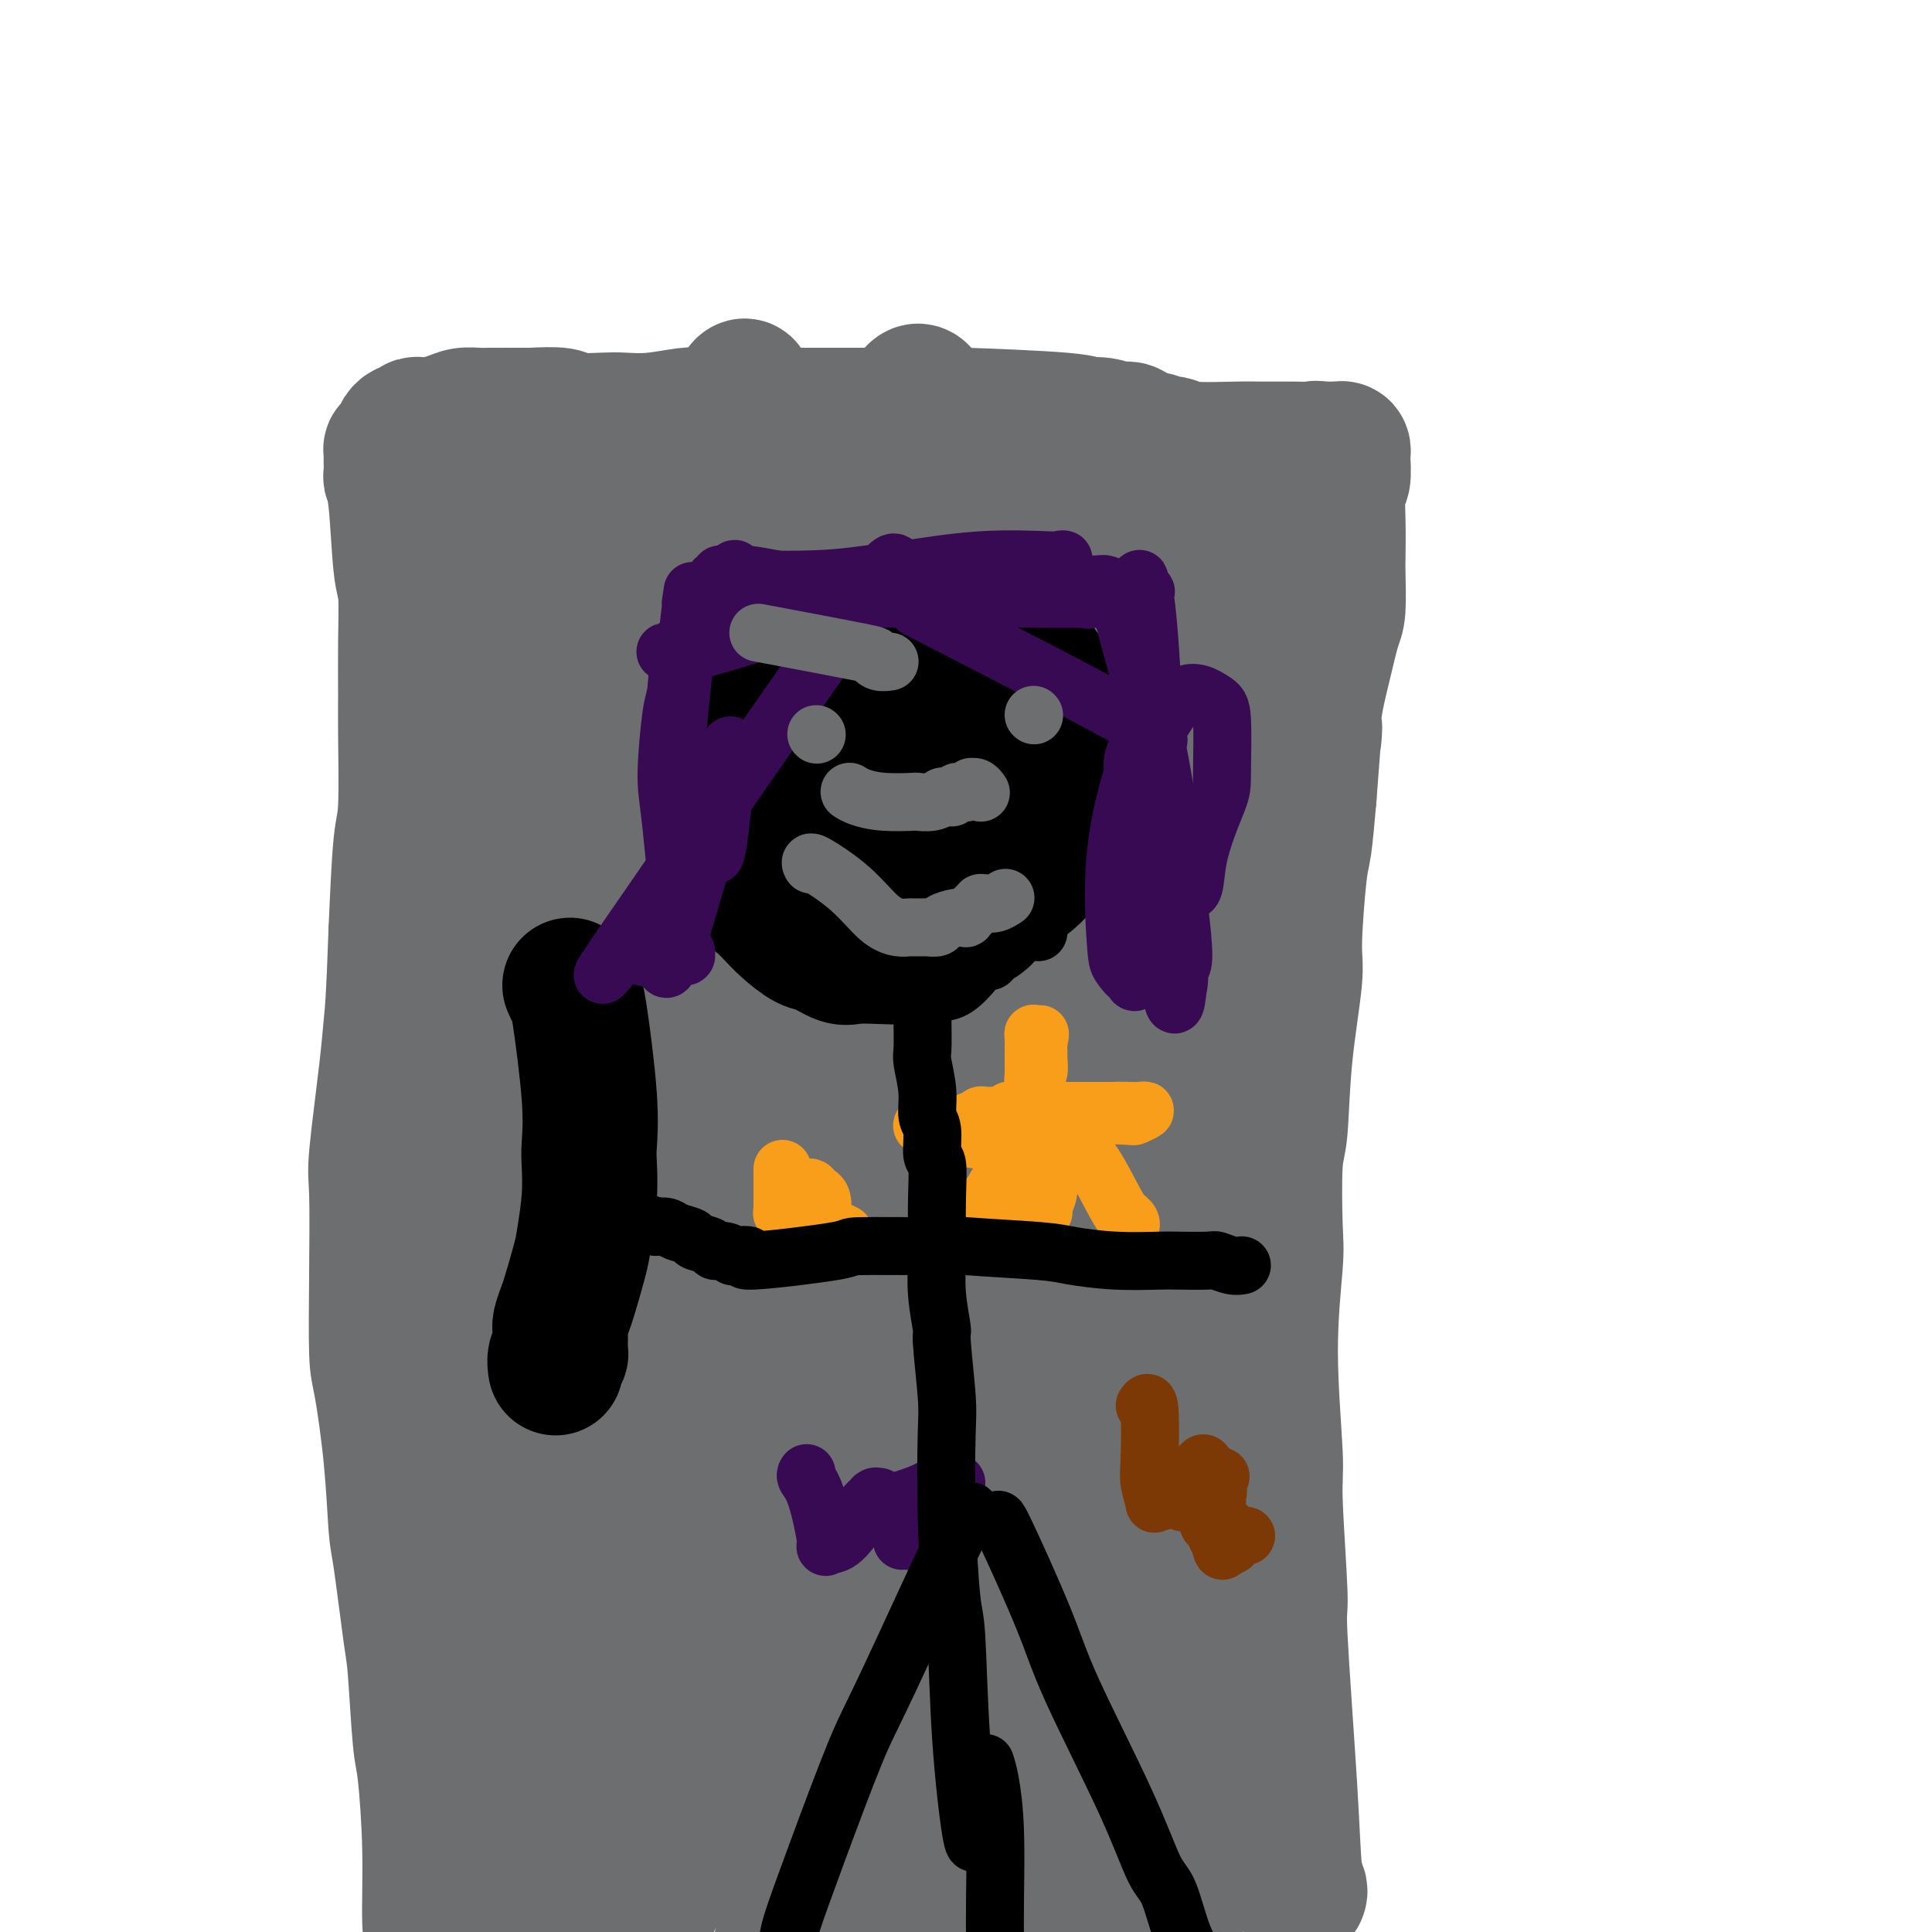 <svg viewBox='0 0 400 400' version='1.1' xmlns='http://www.w3.org/2000/svg' xmlns:xlink='http://www.w3.org/1999/xlink'><g fill='none' stroke='#6D6E70' stroke-width='28' stroke-linecap='round' stroke-linejoin='round'><path d='M269,392c0.100,-0.243 0.200,-0.486 0,-1c-0.200,-0.514 -0.699,-1.300 -1,-4c-0.301,-2.700 -0.405,-7.314 -1,-17c-0.595,-9.686 -1.681,-24.444 -2,-31c-0.319,-6.556 0.128,-4.911 0,-9c-0.128,-4.089 -0.833,-13.911 -1,-19c-0.167,-5.089 0.203,-5.443 0,-10c-0.203,-4.557 -0.979,-13.316 -1,-21c-0.021,-7.684 0.714,-14.293 1,-18c0.286,-3.707 0.123,-4.512 0,-8c-0.123,-3.488 -0.205,-9.658 0,-13c0.205,-3.342 0.699,-3.855 1,-7c0.301,-3.145 0.409,-8.924 1,-15c0.591,-6.076 1.664,-12.451 2,-16c0.336,-3.549 -0.065,-4.271 0,-8c0.065,-3.729 0.594,-10.466 1,-14c0.406,-3.534 0.687,-3.867 1,-6c0.313,-2.133 0.656,-6.067 1,-10'/><path d='M271,165c1.489,-20.336 1.212,-13.674 1,-12c-0.212,1.674 -0.358,-1.638 0,-5c0.358,-3.362 1.220,-6.774 2,-10c0.780,-3.226 1.477,-6.267 2,-8c0.523,-1.733 0.871,-2.156 1,-4c0.129,-1.844 0.038,-5.107 0,-7c-0.038,-1.893 -0.024,-2.416 0,-4c0.024,-1.584 0.059,-4.229 0,-7c-0.059,-2.771 -0.212,-5.670 0,-7c0.212,-1.330 0.790,-1.092 1,-2c0.210,-0.908 0.053,-2.961 0,-4c-0.053,-1.039 -0.002,-1.063 0,-1c0.002,0.063 -0.047,0.213 0,0c0.047,-0.213 0.188,-0.789 0,-1c-0.188,-0.211 -0.704,-0.057 -1,0c-0.296,0.057 -0.370,0.016 -1,0c-0.630,-0.016 -1.815,-0.008 -3,0'/><path d='M273,93c-0.838,-0.309 -0.433,-0.082 -1,0c-0.567,0.082 -2.106,0.018 -4,0c-1.894,-0.018 -4.143,0.009 -6,0c-1.857,-0.009 -3.323,-0.054 -6,0c-2.677,0.054 -6.566,0.206 -9,0c-2.434,-0.206 -3.413,-0.771 -4,-1c-0.587,-0.229 -0.780,-0.122 -1,0c-0.220,0.122 -0.466,0.258 -1,0c-0.534,-0.258 -1.356,-0.910 -2,-1c-0.644,-0.090 -1.108,0.383 -2,0c-0.892,-0.383 -2.210,-1.622 -3,-2c-0.790,-0.378 -1.050,0.105 -2,0c-0.950,-0.105 -2.588,-0.799 -4,-1c-1.412,-0.201 -2.596,0.090 -3,0c-0.404,-0.090 -0.029,-0.560 -5,-1c-4.971,-0.440 -15.290,-0.850 -20,-1c-4.710,-0.150 -3.813,-0.040 -6,0c-2.187,0.040 -7.460,0.011 -10,0c-2.540,-0.011 -2.347,-0.003 -5,0c-2.653,0.003 -8.153,-0.000 -11,0c-2.847,0.000 -3.043,0.004 -5,0c-1.957,-0.004 -5.675,-0.015 -9,0c-3.325,0.015 -6.256,0.056 -8,0c-1.744,-0.056 -2.302,-0.210 -4,0c-1.698,0.210 -4.535,0.785 -7,1c-2.465,0.215 -4.558,0.072 -6,0c-1.442,-0.072 -2.232,-0.071 -4,0c-1.768,0.071 -4.515,0.211 -6,0c-1.485,-0.211 -1.710,-0.775 -3,-1c-1.290,-0.225 -3.645,-0.113 -6,0'/><path d='M110,86c-14.912,0.001 -7.191,0.003 -5,0c2.191,-0.003 -1.150,-0.011 -3,0c-1.850,0.011 -2.211,0.042 -3,0c-0.789,-0.042 -2.005,-0.156 -3,0c-0.995,0.156 -1.768,0.581 -3,1c-1.232,0.419 -2.923,0.830 -4,1c-1.077,0.170 -1.542,0.098 -2,0c-0.458,-0.098 -0.910,-0.223 -1,0c-0.090,0.223 0.182,0.795 0,1c-0.182,0.205 -0.819,0.044 -1,0c-0.181,-0.044 0.092,0.029 0,0c-0.092,-0.029 -0.550,-0.162 -1,0c-0.450,0.162 -0.891,0.617 -1,1c-0.109,0.383 0.114,0.695 0,1c-0.114,0.305 -0.567,0.605 -1,1c-0.433,0.395 -0.848,0.887 -1,1c-0.152,0.113 -0.042,-0.154 0,0c0.042,0.154 0.014,0.727 0,1c-0.014,0.273 -0.015,0.244 0,1c0.015,0.756 0.046,2.298 0,3c-0.046,0.702 -0.170,0.566 0,1c0.170,0.434 0.634,1.438 1,5c0.366,3.562 0.634,9.681 1,13c0.366,3.319 0.831,3.838 1,6c0.169,2.162 0.042,5.968 0,10c-0.042,4.032 -0.000,8.290 0,11c0.000,2.710 -0.041,3.871 0,8c0.041,4.129 0.165,11.227 0,15c-0.165,3.773 -0.619,4.221 -1,8c-0.381,3.779 -0.691,10.890 -1,18'/><path d='M82,193c-0.508,14.782 -0.777,16.738 -1,19c-0.223,2.262 -0.400,4.829 -1,10c-0.600,5.171 -1.623,12.944 -2,17c-0.377,4.056 -0.108,4.394 0,8c0.108,3.606 0.057,10.479 0,17c-0.057,6.521 -0.118,12.691 0,16c0.118,3.309 0.417,3.758 1,7c0.583,3.242 1.452,9.277 2,15c0.548,5.723 0.777,11.134 1,14c0.223,2.866 0.441,3.187 1,7c0.559,3.813 1.460,11.117 2,15c0.540,3.883 0.718,4.345 1,8c0.282,3.655 0.667,10.502 1,14c0.333,3.498 0.614,3.648 1,7c0.386,3.352 0.878,9.905 1,16c0.122,6.095 -0.125,11.732 0,15c0.125,3.268 0.622,4.169 1,6c0.378,1.831 0.637,4.593 1,6c0.363,1.407 0.828,1.459 1,2c0.172,0.541 0.049,1.569 0,2c-0.049,0.431 -0.026,0.263 0,0c0.026,-0.263 0.054,-0.623 0,-1c-0.054,-0.377 -0.190,-0.771 0,-1c0.190,-0.229 0.705,-0.292 1,0c0.295,0.292 0.370,0.941 1,-8c0.630,-8.941 1.815,-27.470 3,-46'/><path d='M97,358c1.182,-12.607 1.637,-16.126 2,-24c0.363,-7.874 0.632,-20.104 1,-32c0.368,-11.896 0.833,-23.460 1,-30c0.167,-6.540 0.035,-8.057 0,-16c-0.035,-7.943 0.028,-22.313 0,-30c-0.028,-7.687 -0.145,-8.693 0,-14c0.145,-5.307 0.554,-14.916 1,-24c0.446,-9.084 0.931,-17.645 1,-22c0.069,-4.355 -0.276,-4.506 0,-9c0.276,-4.494 1.173,-13.331 2,-21c0.827,-7.669 1.585,-14.169 2,-18c0.415,-3.831 0.486,-4.992 1,-8c0.514,-3.008 1.472,-7.862 2,-11c0.528,-3.138 0.625,-4.560 1,-5c0.375,-0.440 1.029,0.103 1,0c-0.029,-0.103 -0.739,-0.850 -1,-1c-0.261,-0.150 -0.071,0.298 0,0c0.071,-0.298 0.023,-1.343 0,-1c-0.023,0.343 -0.020,2.074 0,2c0.020,-0.074 0.058,-1.951 0,5c-0.058,6.951 -0.214,22.731 -1,40c-0.786,17.269 -2.204,36.026 -3,46c-0.796,9.974 -0.970,11.164 -1,22c-0.030,10.836 0.085,31.317 0,42c-0.085,10.683 -0.369,11.569 0,20c0.369,8.431 1.391,24.409 2,36c0.609,11.591 0.804,18.796 1,26'/><path d='M109,331c0.578,20.529 0.523,9.851 1,8c0.477,-1.851 1.486,5.126 2,8c0.514,2.874 0.534,1.643 1,2c0.466,0.357 1.379,2.300 2,3c0.621,0.700 0.951,0.158 1,0c0.049,-0.158 -0.182,0.069 0,0c0.182,-0.069 0.777,-0.432 1,0c0.223,0.432 0.073,1.660 0,1c-0.073,-0.660 -0.068,-3.208 0,-1c0.068,2.208 0.200,9.172 -1,-6c-1.200,-15.172 -3.732,-52.482 -5,-74c-1.268,-21.518 -1.274,-27.246 2,-49c3.274,-21.754 9.826,-59.535 14,-80c4.174,-20.465 5.969,-23.614 9,-30c3.031,-6.386 7.298,-16.007 10,-21c2.702,-4.993 3.839,-5.356 5,-7c1.161,-1.644 2.346,-4.567 3,-5c0.654,-0.433 0.776,1.625 1,2c0.224,0.375 0.550,-0.933 0,5c-0.550,5.933 -1.976,19.106 -3,27c-1.024,7.894 -1.647,10.507 -4,20c-2.353,9.493 -6.437,25.864 -10,44c-3.563,18.136 -6.605,38.037 -8,49c-1.395,10.963 -1.145,12.987 -2,21c-0.855,8.013 -2.817,22.014 -4,32c-1.183,9.986 -1.588,15.958 -2,19c-0.412,3.042 -0.832,3.155 -1,4c-0.168,0.845 -0.084,2.423 0,4'/><path d='M121,307c-1.385,12.498 -0.347,3.742 0,0c0.347,-3.742 0.004,-2.470 0,-1c-0.004,1.470 0.331,3.136 0,-4c-0.331,-7.136 -1.329,-23.076 -2,-41c-0.671,-17.924 -1.015,-37.833 -1,-49c0.015,-11.167 0.390,-13.593 2,-22c1.610,-8.407 4.456,-22.796 9,-34c4.544,-11.204 10.785,-19.223 14,-23c3.215,-3.777 3.402,-3.312 5,-6c1.598,-2.688 4.607,-8.528 6,-3c1.393,5.528 1.171,22.425 0,34c-1.171,11.575 -3.292,17.827 -5,24c-1.708,6.173 -3.005,12.265 -6,29c-2.995,16.735 -7.688,44.113 -10,59c-2.312,14.887 -2.242,17.283 -3,27c-0.758,9.717 -2.344,26.755 -3,39c-0.656,12.245 -0.383,19.696 0,24c0.383,4.304 0.876,5.460 2,7c1.124,1.540 2.878,3.462 4,5c1.122,1.538 1.611,2.691 4,-3c2.389,-5.691 6.676,-18.226 9,-26c2.324,-7.774 2.683,-10.788 4,-21c1.317,-10.212 3.592,-27.623 7,-49c3.408,-21.377 7.949,-46.720 10,-56c2.051,-9.280 1.612,-2.498 1,6c-0.612,8.498 -1.395,18.711 -4,32c-2.605,13.289 -7.030,29.654 -10,40c-2.970,10.346 -4.485,14.673 -6,19'/><path d='M148,314c-4.282,15.574 -6.988,25.010 -10,33c-3.012,7.990 -6.329,14.536 -8,18c-1.671,3.464 -1.695,3.846 -2,4c-0.305,0.154 -0.890,0.080 -1,0c-0.110,-0.080 0.255,-0.166 0,-5c-0.255,-4.834 -1.129,-14.417 1,-27c2.129,-12.583 7.262,-28.165 10,-37c2.738,-8.835 3.080,-10.924 6,-15c2.920,-4.076 8.419,-10.140 11,-13c2.581,-2.860 2.244,-2.516 3,-1c0.756,1.516 2.606,4.205 2,14c-0.606,9.795 -3.669,26.695 -5,36c-1.331,9.305 -0.929,11.014 -4,22c-3.071,10.986 -9.613,31.248 -13,42c-3.387,10.752 -3.617,11.995 -6,15c-2.383,3.005 -6.918,7.771 -11,12c-4.082,4.229 -7.712,7.921 -4,-11c3.712,-18.921 14.765,-60.455 21,-80c6.235,-19.545 7.651,-17.100 10,-19c2.349,-1.900 5.631,-8.145 10,-15c4.369,-6.855 9.824,-14.322 12,-18c2.176,-3.678 1.071,-3.568 1,-3c-0.071,0.568 0.892,1.594 -1,9c-1.892,7.406 -6.638,21.193 -9,29c-2.362,7.807 -2.339,9.634 -6,18c-3.661,8.366 -11.006,23.269 -15,31c-3.994,7.731 -4.638,8.289 -7,12c-2.362,3.711 -6.444,10.576 -9,14c-2.556,3.424 -3.588,3.407 -4,2c-0.412,-1.407 -0.206,-4.203 0,-7'/><path d='M120,374c0.745,-8.230 2.609,-25.306 4,-35c1.391,-9.694 2.309,-12.008 7,-22c4.691,-9.992 13.155,-27.663 20,-40c6.845,-12.337 12.070,-19.340 15,-23c2.930,-3.660 3.564,-3.978 4,-4c0.436,-0.022 0.673,0.250 1,1c0.327,0.750 0.742,1.976 -1,9c-1.742,7.024 -5.642,19.846 -11,34c-5.358,14.154 -12.175,29.640 -16,38c-3.825,8.360 -4.658,9.595 -8,15c-3.342,5.405 -9.192,14.981 -12,20c-2.808,5.019 -2.575,5.481 -3,6c-0.425,0.519 -1.508,1.095 1,-2c2.508,-3.095 8.608,-9.860 12,-14c3.392,-4.140 4.075,-5.655 10,-10c5.925,-4.345 17.091,-11.518 23,-15c5.909,-3.482 6.562,-3.272 11,-4c4.438,-0.728 12.663,-2.395 19,0c6.337,2.395 10.787,8.852 13,12c2.213,3.148 2.189,2.986 3,10c0.811,7.014 2.456,21.204 3,27c0.544,5.796 -0.013,3.198 0,3c0.013,-0.198 0.596,2.004 1,3c0.404,0.996 0.630,0.785 1,2c0.370,1.215 0.886,3.855 1,5c0.114,1.145 -0.174,0.796 0,1c0.174,0.204 0.809,0.962 1,1c0.191,0.038 -0.064,-0.644 0,-1c0.064,-0.356 0.447,-0.388 0,-1c-0.447,-0.612 -1.723,-1.806 -3,-3'/><path d='M216,387c-3.814,-2.412 -12.349,-6.940 -17,-9c-4.651,-2.060 -5.418,-1.650 -9,-2c-3.582,-0.350 -9.978,-1.460 -16,-2c-6.022,-0.540 -11.671,-0.509 -15,0c-3.329,0.509 -4.340,1.495 -7,2c-2.660,0.505 -6.970,0.529 -9,1c-2.030,0.471 -1.780,1.391 -2,2c-0.220,0.609 -0.909,0.909 -1,1c-0.091,0.091 0.416,-0.027 0,0c-0.416,0.027 -1.757,0.197 2,1c3.757,0.803 12.610,2.237 18,3c5.390,0.763 7.315,0.854 14,1c6.685,0.146 18.130,0.347 29,0c10.870,-0.347 21.166,-1.244 27,-2c5.834,-0.756 7.207,-1.372 11,-2c3.793,-0.628 10.005,-1.267 14,-2c3.995,-0.733 5.771,-1.559 7,-2c1.229,-0.441 1.910,-0.495 2,0c0.090,0.495 -0.409,1.541 0,2c0.409,0.459 1.728,0.331 -1,2c-2.728,1.669 -9.504,5.133 -13,7c-3.496,1.867 -3.713,2.136 -6,3c-2.287,0.864 -6.643,2.322 -9,3c-2.357,0.678 -2.714,0.577 -5,1c-2.286,0.423 -6.500,1.370 -12,2c-5.500,0.630 -12.286,0.942 -16,1c-3.714,0.058 -4.356,-0.139 -8,0c-3.644,0.139 -10.289,0.614 -15,1c-4.711,0.386 -7.489,0.682 -9,1c-1.511,0.318 -1.756,0.659 -2,1'/><path d='M168,401c-10.873,1.063 -4.557,0.222 -2,0c2.557,-0.222 1.353,0.175 1,0c-0.353,-0.175 0.143,-0.923 4,-2c3.857,-1.077 11.076,-2.484 15,-3c3.924,-0.516 4.555,-0.142 9,-1c4.445,-0.858 12.704,-2.949 17,-4c4.296,-1.051 4.630,-1.062 8,-2c3.370,-0.938 9.777,-2.802 14,-4c4.223,-1.198 6.263,-1.732 7,-2c0.737,-0.268 0.171,-0.272 1,-1c0.829,-0.728 3.054,-2.180 4,-3c0.946,-0.820 0.611,-1.008 1,-3c0.389,-1.992 1.500,-5.789 2,-9c0.500,-3.211 0.390,-5.836 1,-13c0.610,-7.164 1.939,-18.868 3,-27c1.061,-8.132 1.853,-12.693 2,-18c0.147,-5.307 -0.353,-11.359 0,-17c0.353,-5.641 1.558,-10.870 2,-14c0.442,-3.130 0.120,-4.162 0,-8c-0.120,-3.838 -0.038,-10.483 0,-14c0.038,-3.517 0.031,-3.908 0,-8c-0.031,-4.092 -0.085,-11.887 0,-16c0.085,-4.113 0.310,-4.544 0,-7c-0.310,-2.456 -1.155,-6.937 -2,-11c-0.845,-4.063 -1.689,-7.709 -2,-10c-0.311,-2.291 -0.089,-3.226 0,-6c0.089,-2.774 0.044,-7.387 0,-12'/><path d='M253,186c-0.619,-16.831 -0.168,-12.909 0,-12c0.168,0.909 0.053,-1.196 0,-4c-0.053,-2.804 -0.043,-6.307 0,-8c0.043,-1.693 0.121,-1.575 0,-3c-0.121,-1.425 -0.440,-4.391 0,-8c0.440,-3.609 1.638,-7.861 2,-10c0.362,-2.139 -0.114,-2.166 0,-4c0.114,-1.834 0.817,-5.474 1,-7c0.183,-1.526 -0.154,-0.936 0,-2c0.154,-1.064 0.798,-3.781 1,-5c0.202,-1.219 -0.037,-0.938 0,-2c0.037,-1.062 0.349,-3.465 1,-5c0.651,-1.535 1.639,-2.202 2,-3c0.361,-0.798 0.093,-1.729 0,-2c-0.093,-0.271 -0.011,0.116 0,0c0.011,-0.116 -0.048,-0.735 0,-1c0.048,-0.265 0.204,-0.176 0,0c-0.204,0.176 -0.769,0.441 -1,0c-0.231,-0.441 -0.129,-1.586 -1,-2c-0.871,-0.414 -2.714,-0.097 -3,0c-0.286,0.097 0.987,-0.027 -1,0c-1.987,0.027 -7.233,0.204 -10,0c-2.767,-0.204 -3.056,-0.789 -5,-1c-1.944,-0.211 -5.542,-0.046 -9,0c-3.458,0.046 -6.777,-0.026 -9,0c-2.223,0.026 -3.349,0.150 -6,0c-2.651,-0.150 -6.825,-0.575 -11,-1'/><path d='M204,106c-9.655,-0.785 -5.793,-0.746 -7,-1c-1.207,-0.254 -7.482,-0.800 -13,-1c-5.518,-0.200 -10.278,-0.055 -13,0c-2.722,0.055 -3.405,0.018 -6,0c-2.595,-0.018 -7.101,-0.019 -11,0c-3.899,0.019 -7.192,0.057 -9,0c-1.808,-0.057 -2.133,-0.209 -4,0c-1.867,0.209 -5.278,0.778 -7,1c-1.722,0.222 -1.756,0.098 -3,0c-1.244,-0.098 -3.697,-0.168 -5,0c-1.303,0.168 -1.456,0.575 -2,1c-0.544,0.425 -1.481,0.867 -2,1c-0.519,0.133 -0.622,-0.043 0,0c0.622,0.043 1.969,0.306 2,0c0.031,-0.306 -1.254,-1.181 5,0c6.254,1.181 20.047,4.418 28,6c7.953,1.582 10.067,1.509 16,3c5.933,1.491 15.684,4.546 21,6c5.316,1.454 6.195,1.308 10,2c3.805,0.692 10.535,2.223 14,3c3.465,0.777 3.664,0.800 5,1c1.336,0.200 3.810,0.577 5,1c1.190,0.423 1.095,0.892 1,1c-0.095,0.108 -0.190,-0.146 -1,0c-0.810,0.146 -2.333,0.693 -4,1c-1.667,0.307 -3.476,0.373 -7,1c-3.524,0.627 -8.762,1.813 -14,3'/><path d='M203,135c-4.834,1.323 -4.420,1.631 -7,2c-2.580,0.369 -8.156,0.801 -15,2c-6.844,1.199 -14.956,3.166 -19,4c-4.044,0.834 -4.018,0.534 -8,2c-3.982,1.466 -11.970,4.699 -16,6c-4.030,1.301 -4.101,0.671 -5,1c-0.899,0.329 -2.625,1.616 -3,2c-0.375,0.384 0.601,-0.137 0,0c-0.601,0.137 -2.781,0.931 1,0c3.781,-0.931 13.521,-3.586 25,-8c11.479,-4.414 24.696,-10.588 32,-14c7.304,-3.412 8.695,-4.061 13,-7c4.305,-2.939 11.523,-8.167 16,-12c4.477,-3.833 6.212,-6.273 5,-2c-1.212,4.273 -5.371,15.257 -8,21c-2.629,5.743 -3.730,6.245 -10,16c-6.270,9.755 -17.711,28.762 -24,39c-6.289,10.238 -7.425,11.706 -12,21c-4.575,9.294 -12.588,26.413 -18,37c-5.412,10.587 -8.222,14.642 -9,15c-0.778,0.358 0.476,-2.980 1,-5c0.524,-2.020 0.317,-2.721 4,-11c3.683,-8.279 11.256,-24.135 15,-33c3.744,-8.865 3.660,-10.738 9,-21c5.340,-10.262 16.104,-28.914 22,-39c5.896,-10.086 6.925,-11.606 12,-18c5.075,-6.394 14.195,-17.662 20,-23c5.805,-5.338 8.294,-4.745 10,-5c1.706,-0.255 2.630,-1.359 2,3c-0.630,4.359 -2.815,14.179 -5,24'/><path d='M231,132c-4.560,12.115 -14.461,28.903 -20,38c-5.539,9.097 -6.718,10.503 -14,22c-7.282,11.497 -20.668,33.085 -28,44c-7.332,10.915 -8.612,11.158 -12,15c-3.388,3.842 -8.885,11.283 -11,10c-2.115,-1.283 -0.848,-11.291 0,-17c0.848,-5.709 1.277,-7.118 7,-18c5.723,-10.882 16.739,-31.236 23,-42c6.261,-10.764 7.768,-11.938 15,-21c7.232,-9.062 20.188,-26.012 29,-37c8.812,-10.988 13.480,-16.014 16,-19c2.520,-2.986 2.891,-3.934 2,-2c-0.891,1.934 -3.046,6.748 -5,10c-1.954,3.252 -3.708,4.941 -10,14c-6.292,9.059 -17.121,25.486 -28,41c-10.879,15.514 -21.807,30.113 -28,38c-6.193,7.887 -7.651,9.061 -10,11c-2.349,1.939 -5.589,4.642 -7,6c-1.411,1.358 -0.992,1.371 1,-3c1.992,-4.371 5.556,-13.125 14,-25c8.444,-11.875 21.768,-26.873 29,-35c7.232,-8.127 8.374,-9.385 15,-16c6.626,-6.615 18.737,-18.587 22,-22c3.263,-3.413 -2.321,1.732 -6,5c-3.679,3.268 -5.453,4.657 -13,15c-7.547,10.343 -20.868,29.638 -28,40c-7.132,10.362 -8.074,11.790 -12,17c-3.926,5.210 -10.836,14.203 -14,18c-3.164,3.797 -2.582,2.399 -2,1'/><path d='M156,220c-8.169,11.347 -0.593,1.715 8,-9c8.593,-10.715 18.201,-22.513 24,-29c5.799,-6.487 7.787,-7.663 15,-14c7.213,-6.337 19.650,-17.836 26,-23c6.350,-5.164 6.614,-3.993 9,-5c2.386,-1.007 6.895,-4.192 6,1c-0.895,5.192 -7.195,18.761 -11,26c-3.805,7.239 -5.114,8.148 -13,22c-7.886,13.852 -22.348,40.645 -30,55c-7.652,14.355 -8.494,16.270 -14,24c-5.506,7.730 -15.676,21.276 -20,26c-4.324,4.724 -2.803,0.627 -2,-2c0.803,-2.627 0.886,-3.784 5,-13c4.114,-9.216 12.258,-26.490 22,-44c9.742,-17.510 21.081,-35.256 27,-45c5.919,-9.744 6.419,-11.485 11,-17c4.581,-5.515 13.245,-14.805 17,-19c3.755,-4.195 2.601,-3.295 3,-3c0.399,0.295 2.351,-0.016 -1,8c-3.351,8.016 -12.005,24.359 -17,33c-4.995,8.641 -6.331,9.580 -13,22c-6.669,12.420 -18.672,36.319 -25,50c-6.328,13.681 -6.980,17.142 -11,25c-4.020,7.858 -11.409,20.114 -14,24c-2.591,3.886 -0.385,-0.598 10,-21c10.385,-20.402 28.950,-56.724 38,-74c9.050,-17.276 8.586,-15.508 11,-18c2.414,-2.492 7.707,-9.246 13,-16'/><path d='M230,184c3.885,-4.366 1.598,1.718 1,5c-0.598,3.282 0.493,3.761 -4,14c-4.493,10.239 -14.572,30.237 -23,49c-8.428,18.763 -15.207,36.290 -25,58c-9.793,21.710 -22.600,47.604 -27,55c-4.400,7.396 -0.392,-3.706 7,-19c7.392,-15.294 18.170,-34.782 25,-46c6.830,-11.218 9.714,-14.167 18,-25c8.286,-10.833 21.974,-29.548 31,-40c9.026,-10.452 13.389,-12.639 16,-15c2.611,-2.361 3.469,-4.897 2,-2c-1.469,2.897 -5.266,11.225 -8,17c-2.734,5.775 -4.404,8.995 -10,20c-5.596,11.005 -15.119,29.794 -24,49c-8.881,19.206 -17.119,38.830 -22,50c-4.881,11.170 -6.406,13.885 -8,17c-1.594,3.115 -3.257,6.631 -7,14c-3.743,7.369 -9.565,18.593 0,-1c9.565,-19.593 34.519,-70.003 46,-92c11.481,-21.997 9.490,-15.580 12,-17c2.510,-1.420 9.521,-10.677 13,-15c3.479,-4.323 3.425,-3.711 1,3c-2.425,6.711 -7.222,19.522 -10,27c-2.778,7.478 -3.539,9.623 -9,20c-5.461,10.377 -15.624,28.986 -21,39c-5.376,10.014 -5.965,11.433 -8,15c-2.035,3.567 -5.518,9.284 -9,15'/><path d='M187,379c-5.432,10.002 -0.012,0.508 2,-3c2.012,-3.508 0.617,-1.032 5,-8c4.383,-6.968 14.546,-23.382 20,-32c5.454,-8.618 6.201,-9.439 11,-14c4.799,-4.561 13.651,-12.863 19,-17c5.349,-4.137 7.195,-4.110 8,-4c0.805,0.110 0.569,0.304 0,4c-0.569,3.696 -1.471,10.893 -5,20c-3.529,9.107 -9.684,20.125 -13,26c-3.316,5.875 -3.794,6.607 -6,10c-2.206,3.393 -6.140,9.447 -8,12c-1.860,2.553 -1.647,1.607 -2,1c-0.353,-0.607 -1.274,-0.874 0,-5c1.274,-4.126 4.743,-12.113 7,-17c2.257,-4.887 3.303,-6.676 7,-9c3.697,-2.324 10.047,-5.184 14,-8c3.953,-2.816 5.511,-5.587 5,-2c-0.511,3.587 -3.089,13.531 -6,19c-2.911,5.469 -6.154,6.463 -8,7c-1.846,0.537 -2.296,0.617 -3,1c-0.704,0.383 -1.663,1.069 -2,0c-0.337,-1.069 -0.053,-3.893 0,-6c0.053,-2.107 -0.124,-3.498 1,-8c1.124,-4.502 3.548,-12.117 6,-18c2.452,-5.883 4.930,-10.035 6,-12c1.070,-1.965 0.730,-1.743 1,-2c0.270,-0.257 1.150,-0.992 1,-1c-0.150,-0.008 -1.328,0.712 -2,1c-0.672,0.288 -0.836,0.144 -1,0'/><path d='M244,314c-1.097,0.514 -2.341,1.300 -5,-1c-2.659,-2.300 -6.734,-7.687 -9,-11c-2.266,-3.313 -2.725,-4.552 -5,-12c-2.275,-7.448 -6.368,-21.104 -8,-28c-1.632,-6.896 -0.804,-7.031 -2,-14c-1.196,-6.969 -4.417,-20.772 -6,-28c-1.583,-7.228 -1.529,-7.880 -3,-12c-1.471,-4.120 -4.468,-11.709 -7,-17c-2.532,-5.291 -4.601,-8.283 -6,-10c-1.399,-1.717 -2.130,-2.159 -4,-4c-1.870,-1.841 -4.880,-5.082 -8,-9c-3.120,-3.918 -6.350,-8.512 -8,-11c-1.650,-2.488 -1.719,-2.870 -3,-5c-1.281,-2.130 -3.774,-6.008 -5,-8c-1.226,-1.992 -1.186,-2.099 -2,-3c-0.814,-0.901 -2.484,-2.597 -3,-3c-0.516,-0.403 0.121,0.487 0,0c-0.121,-0.487 -0.999,-2.351 -1,-3c-0.001,-0.649 0.876,-0.084 1,0c0.124,0.084 -0.506,-0.313 1,2c1.506,2.313 5.149,7.334 10,16c4.851,8.666 10.910,20.976 14,27c3.090,6.024 3.209,5.763 5,9c1.791,3.237 5.253,9.971 8,15c2.747,5.029 4.778,8.354 6,10c1.222,1.646 1.635,1.613 2,2c0.365,0.387 0.683,1.193 1,2'/><path d='M207,218c7.402,12.466 1.907,2.132 0,-1c-1.907,-3.132 -0.227,0.939 -1,-2c-0.773,-2.939 -4.000,-12.889 -7,-22c-3.000,-9.111 -5.773,-17.384 -7,-22c-1.227,-4.616 -0.907,-5.574 -2,-9c-1.093,-3.426 -3.599,-9.318 -5,-14c-1.401,-4.682 -1.696,-8.152 -2,-10c-0.304,-1.848 -0.618,-2.074 -1,-5c-0.382,-2.926 -0.834,-8.552 -1,-11c-0.166,-2.448 -0.047,-1.718 0,-4c0.047,-2.282 0.020,-7.576 0,-10c-0.020,-2.424 -0.034,-1.979 1,-6c1.034,-4.021 3.117,-12.508 4,-16c0.883,-3.492 0.567,-1.990 1,-2c0.433,-0.010 1.617,-1.531 2,-2c0.383,-0.469 -0.033,0.116 0,0c0.033,-0.116 0.516,-0.932 1,-1c0.484,-0.068 0.970,0.613 1,1c0.030,0.387 -0.394,0.479 0,1c0.394,0.521 1.606,1.472 2,2c0.394,0.528 -0.031,0.633 1,2c1.031,1.367 3.519,3.998 7,9c3.481,5.002 7.955,12.377 10,16c2.045,3.623 1.661,3.496 3,7c1.339,3.504 4.400,10.640 6,14c1.600,3.360 1.738,2.943 3,5c1.262,2.057 3.646,6.588 5,10c1.354,3.412 1.677,5.706 2,8'/><path d='M230,156c3.040,7.154 1.141,3.040 1,3c-0.141,-0.040 1.478,3.993 2,6c0.522,2.007 -0.053,1.988 0,3c0.053,1.012 0.732,3.057 1,5c0.268,1.943 0.124,3.786 0,5c-0.124,1.214 -0.230,1.801 0,3c0.230,1.199 0.795,3.012 1,5c0.205,1.988 0.051,4.153 0,5c-0.051,0.847 0.001,0.376 0,2c-0.001,1.624 -0.057,5.344 0,7c0.057,1.656 0.225,1.248 0,2c-0.225,0.752 -0.845,2.666 -1,4c-0.155,1.334 0.155,2.090 0,3c-0.155,0.910 -0.773,1.975 -1,2c-0.227,0.025 -0.061,-0.991 0,1c0.061,1.991 0.016,6.987 0,9c-0.016,2.013 -0.004,1.042 0,2c0.004,0.958 0.001,3.845 0,5c-0.001,1.155 -0.001,0.577 0,0'/></g>
<g fill='none' stroke='#000000' stroke-width='28' stroke-linecap='round' stroke-linejoin='round'><path d='M118,204c0.370,0.833 0.740,1.665 1,2c0.260,0.335 0.410,0.172 1,4c0.590,3.828 1.619,11.648 2,17c0.381,5.352 0.114,8.238 0,10c-0.114,1.762 -0.076,2.402 0,4c0.076,1.598 0.189,4.156 0,7c-0.189,2.844 -0.681,5.974 -1,8c-0.319,2.026 -0.464,2.949 -1,5c-0.536,2.051 -1.465,5.230 -2,7c-0.535,1.770 -0.678,2.130 -1,3c-0.322,0.870 -0.822,2.249 -1,3c-0.178,0.751 -0.034,0.874 0,2c0.034,1.126 -0.044,3.254 0,4c0.044,0.746 0.208,0.109 0,0c-0.208,-0.109 -0.788,0.311 -1,1c-0.212,0.689 -0.057,1.647 0,2c0.057,0.353 0.016,0.101 0,0c-0.016,-0.101 -0.008,-0.050 0,0'/></g>
<g fill='none' stroke='#F99E1B' stroke-width='12' stroke-linecap='round' stroke-linejoin='round'><path d='M220,238c-0.470,-0.033 -0.940,-0.065 -1,0c-0.060,0.065 0.289,0.228 0,0c-0.289,-0.228 -1.216,-0.849 -3,-1c-1.784,-0.151 -4.427,0.166 -6,0c-1.573,-0.166 -2.078,-0.814 -3,-1c-0.922,-0.186 -2.260,0.090 -4,0c-1.740,-0.090 -3.882,-0.546 -5,-1c-1.118,-0.454 -1.214,-0.906 -2,-1c-0.786,-0.094 -2.263,0.171 -3,0c-0.737,-0.171 -0.733,-0.778 -1,-1c-0.267,-0.222 -0.804,-0.060 -1,0c-0.196,0.060 -0.049,0.016 0,0c0.049,-0.016 0.001,-0.004 0,0c-0.001,0.004 0.044,0.001 0,0c-0.044,-0.001 -0.177,-0.000 0,0c0.177,0.000 0.663,0.000 1,0c0.337,-0.000 0.525,-0.000 1,0c0.475,0.000 1.238,0.000 2,0'/><path d='M195,233c-3.732,-0.769 -0.561,-0.191 1,0c1.561,0.191 1.514,-0.005 2,0c0.486,0.005 1.505,0.212 2,0c0.495,-0.212 0.465,-0.842 1,-1c0.535,-0.158 1.633,0.155 2,0c0.367,-0.155 0.001,-0.777 0,-1c-0.001,-0.223 0.362,-0.046 1,0c0.638,0.046 1.552,-0.040 2,0c0.448,0.040 0.431,0.207 1,0c0.569,-0.207 1.724,-0.786 2,-1c0.276,-0.214 -0.328,-0.062 0,0c0.328,0.062 1.590,0.033 2,0c0.410,-0.033 -0.030,-0.072 0,0c0.030,0.072 0.530,0.254 1,0c0.470,-0.254 0.911,-0.946 1,-1c0.089,-0.054 -0.172,0.529 0,0c0.172,-0.529 0.778,-2.172 1,-3c0.222,-0.828 0.059,-0.842 0,-1c-0.059,-0.158 -0.016,-0.461 0,-1c0.016,-0.539 0.004,-1.314 0,-2c-0.004,-0.686 -0.002,-1.285 0,-2c0.002,-0.715 0.003,-1.548 0,-2c-0.003,-0.452 -0.011,-0.523 0,-1c0.011,-0.477 0.041,-1.359 0,-2c-0.041,-0.641 -0.155,-1.040 0,-1c0.155,0.040 0.577,0.520 1,1'/><path d='M215,215c0.618,-2.135 0.162,0.029 0,1c-0.162,0.971 -0.029,0.751 0,1c0.029,0.249 -0.045,0.969 0,2c0.045,1.031 0.208,2.374 0,3c-0.208,0.626 -0.788,0.536 -1,1c-0.212,0.464 -0.056,1.482 0,2c0.056,0.518 0.010,0.535 0,1c-0.010,0.465 0.014,1.379 0,2c-0.014,0.621 -0.066,0.951 0,1c0.066,0.049 0.251,-0.183 0,0c-0.251,0.183 -0.938,0.781 -1,1c-0.062,0.219 0.501,0.059 1,0c0.499,-0.059 0.936,-0.016 1,0c0.064,0.016 -0.243,0.004 0,0c0.243,-0.004 1.038,-0.001 2,0c0.962,0.001 2.091,0.000 3,0c0.909,-0.000 1.599,-0.000 2,0c0.401,0.000 0.514,0.000 1,0c0.486,-0.000 1.347,-0.000 2,0c0.653,0.000 1.099,0.000 2,0c0.901,-0.000 2.257,-0.000 3,0c0.743,0.000 0.871,0.000 1,0'/><path d='M231,230c2.462,0.309 0.115,0.082 0,0c-0.115,-0.082 2.000,-0.018 3,0c1.000,0.018 0.884,-0.009 1,0c0.116,0.009 0.462,0.054 1,0c0.538,-0.054 1.267,-0.208 1,0c-0.267,0.208 -1.529,0.777 -2,1c-0.471,0.223 -0.152,0.098 -2,0c-1.848,-0.098 -5.862,-0.170 -8,0c-2.138,0.170 -2.400,0.580 -3,1c-0.600,0.420 -1.537,0.848 -2,1c-0.463,0.152 -0.450,0.027 -1,0c-0.550,-0.027 -1.663,0.044 -2,0c-0.337,-0.044 0.102,-0.204 0,0c-0.102,0.204 -0.743,0.773 -1,1c-0.257,0.227 -0.128,0.114 0,0'/><path d='M216,234c-3.253,1.000 -0.886,1.500 0,2c0.886,0.500 0.290,1.001 0,1c-0.290,-0.001 -0.273,-0.503 0,0c0.273,0.503 0.801,2.012 1,3c0.199,0.988 0.068,1.456 0,2c-0.068,0.544 -0.075,1.164 0,2c0.075,0.836 0.231,1.887 0,3c-0.231,1.113 -0.850,2.288 -1,3c-0.150,0.712 0.170,0.960 0,1c-0.170,0.040 -0.830,-0.128 -1,0c-0.170,0.128 0.150,0.552 0,1c-0.150,0.448 -0.768,0.919 -1,1c-0.232,0.081 -0.076,-0.227 0,0c0.076,0.227 0.072,0.989 0,1c-0.072,0.011 -0.212,-0.728 0,-1c0.212,-0.272 0.775,-0.078 1,0c0.225,0.078 0.113,0.039 0,0'/><path d='M215,234c-0.643,-0.219 -1.286,-0.437 -3,2c-1.714,2.437 -4.501,7.530 -6,10c-1.499,2.470 -1.712,2.315 -2,3c-0.288,0.685 -0.652,2.208 -1,3c-0.348,0.792 -0.682,0.852 -1,1c-0.318,0.148 -0.621,0.383 -1,1c-0.379,0.617 -0.834,1.616 -1,2c-0.166,0.384 -0.045,0.155 0,0c0.045,-0.155 0.012,-0.234 0,0c-0.012,0.234 -0.003,0.781 0,1c0.003,0.219 0.002,0.109 0,0'/><path d='M221,235c0.525,0.533 1.050,1.067 2,2c0.950,0.933 2.325,2.267 4,5c1.675,2.733 3.650,6.866 5,9c1.350,2.134 2.074,2.271 2,2c-0.074,-0.271 -0.948,-0.949 -1,-1c-0.052,-0.051 0.717,0.525 1,1c0.283,0.475 0.081,0.850 0,1c-0.081,0.150 -0.040,0.075 0,0'/><path d='M154,165c-0.308,-1.245 -0.617,-2.490 0,-4c0.617,-1.510 2.159,-3.286 3,-4c0.841,-0.714 0.982,-0.366 2,0c1.018,0.366 2.912,0.748 4,1c1.088,0.252 1.371,0.373 2,1c0.629,0.627 1.603,1.761 2,3c0.397,1.239 0.218,2.582 0,3c-0.218,0.418 -0.476,-0.091 -1,0c-0.524,0.091 -1.313,0.782 -2,1c-0.687,0.218 -1.271,-0.037 -2,0c-0.729,0.037 -1.601,0.365 -3,0c-1.399,-0.365 -3.323,-1.422 -4,-2c-0.677,-0.578 -0.107,-0.676 0,-1c0.107,-0.324 -0.248,-0.872 0,-1c0.248,-0.128 1.100,0.166 2,0c0.900,-0.166 1.849,-0.792 3,-1c1.151,-0.208 2.505,0.000 3,0c0.495,-0.000 0.130,-0.210 0,0c-0.130,0.210 -0.024,0.841 0,1c0.024,0.159 -0.035,-0.153 0,0c0.035,0.153 0.163,0.772 0,1c-0.163,0.228 -0.618,0.065 -1,0c-0.382,-0.065 -0.691,-0.033 -1,0'/><path d='M161,163c-0.520,0.370 -0.820,0.295 -1,0c-0.180,-0.295 -0.241,-0.810 0,-1c0.241,-0.190 0.783,-0.054 1,0c0.217,0.054 0.108,0.027 0,0'/><path d='M190,170c0.039,0.384 0.078,0.767 0,0c-0.078,-0.767 -0.272,-2.685 0,-4c0.272,-1.315 1.011,-2.027 2,-3c0.989,-0.973 2.227,-2.208 3,-3c0.773,-0.792 1.082,-1.142 2,-1c0.918,0.142 2.444,0.777 3,1c0.556,0.223 0.142,0.035 0,0c-0.142,-0.035 -0.013,0.085 0,0c0.013,-0.085 -0.090,-0.374 0,0c0.090,0.374 0.371,1.410 0,2c-0.371,0.590 -1.396,0.732 -2,1c-0.604,0.268 -0.786,0.660 -1,1c-0.214,0.340 -0.460,0.627 -1,1c-0.540,0.373 -1.375,0.832 -2,1c-0.625,0.168 -1.039,0.045 -1,0c0.039,-0.045 0.533,-0.012 1,0c0.467,0.012 0.909,0.003 1,0c0.091,-0.003 -0.168,-0.001 0,0c0.168,0.001 0.762,0.000 1,0c0.238,-0.000 0.119,-0.000 0,0'/><path d='M228,171c-0.596,0.030 -1.193,0.060 0,-1c1.193,-1.060 4.175,-3.211 6,-4c1.825,-0.789 2.493,-0.215 3,0c0.507,0.215 0.855,0.072 1,0c0.145,-0.072 0.089,-0.072 0,0c-0.089,0.072 -0.210,0.215 -1,0c-0.790,-0.215 -2.250,-0.790 -3,-1c-0.750,-0.210 -0.789,-0.056 -1,0c-0.211,0.056 -0.595,0.015 -1,0c-0.405,-0.015 -0.830,-0.004 -1,0c-0.170,0.004 -0.085,0.002 0,0'/></g>
<g fill='none' stroke='#370A53' stroke-width='12' stroke-linecap='round' stroke-linejoin='round'><path d='M167,305c-0.162,0.235 -0.323,0.470 0,1c0.323,0.530 1.131,1.354 2,4c0.869,2.646 1.800,7.114 2,9c0.200,1.886 -0.331,1.191 0,1c0.331,-0.191 1.525,0.120 3,-1c1.475,-1.120 3.231,-3.673 4,-5c0.769,-1.327 0.550,-1.427 1,-2c0.450,-0.573 1.570,-1.619 2,-2c0.430,-0.381 0.170,-0.098 0,0c-0.170,0.098 -0.252,0.012 0,0c0.252,-0.012 0.837,0.051 1,0c0.163,-0.051 -0.095,-0.215 0,0c0.095,0.215 0.543,0.810 1,1c0.457,0.190 0.924,-0.026 1,0c0.076,0.026 -0.238,0.294 1,0c1.238,-0.294 4.027,-1.149 6,-2c1.973,-0.851 3.131,-1.698 4,-2c0.869,-0.302 1.449,-0.060 2,0c0.551,0.060 1.071,-0.061 1,0c-0.071,0.061 -0.735,0.303 -1,1c-0.265,0.697 -0.133,1.848 0,3'/><path d='M197,311c-0.477,1.149 -1.169,2.021 -2,3c-0.831,0.979 -1.802,2.066 -3,3c-1.198,0.934 -2.622,1.714 -3,2c-0.378,0.286 0.290,0.077 0,0c-0.290,-0.077 -1.540,-0.021 -2,0c-0.460,0.021 -0.132,0.006 0,0c0.132,-0.006 0.066,-0.003 0,0'/></g>
<g fill='none' stroke='#F99E1B' stroke-width='12' stroke-linecap='round' stroke-linejoin='round'><path d='M162,242c0.000,0.445 0.000,0.889 0,2c-0.000,1.111 -0.001,2.888 0,4c0.001,1.112 0.004,1.560 0,2c-0.004,0.440 -0.014,0.871 0,1c0.014,0.129 0.053,-0.046 0,0c-0.053,0.046 -0.197,0.313 0,0c0.197,-0.313 0.735,-1.205 1,-2c0.265,-0.795 0.256,-1.493 1,-2c0.744,-0.507 2.240,-0.822 3,-1c0.760,-0.178 0.785,-0.219 1,0c0.215,0.219 0.621,0.697 1,1c0.379,0.303 0.730,0.432 1,1c0.270,0.568 0.457,1.576 0,3c-0.457,1.424 -1.559,3.264 -2,4c-0.441,0.736 -0.220,0.368 0,0'/><path d='M168,255c-0.703,1.289 -1.461,1.010 -2,1c-0.539,-0.010 -0.861,0.247 -1,0c-0.139,-0.247 -0.097,-0.998 0,-1c0.097,-0.002 0.250,0.745 0,0c-0.250,-0.745 -0.902,-2.983 1,-3c1.902,-0.017 6.358,2.188 8,3c1.642,0.812 0.469,0.232 0,0c-0.469,-0.232 -0.235,-0.116 0,0'/></g>
<g fill='none' stroke='#7C3805' stroke-width='12' stroke-linecap='round' stroke-linejoin='round'><path d='M237,291c0.414,-0.591 0.828,-1.181 1,1c0.172,2.181 0.101,7.135 0,10c-0.101,2.865 -0.234,3.641 0,5c0.234,1.359 0.835,3.300 1,4c0.165,0.700 -0.105,0.157 0,0c0.105,-0.157 0.585,0.071 1,0c0.415,-0.071 0.766,-0.439 1,-1c0.234,-0.561 0.352,-1.313 1,-2c0.648,-0.687 1.827,-1.308 3,-2c1.173,-0.692 2.339,-1.454 3,-2c0.661,-0.546 0.818,-0.874 1,-1c0.182,-0.126 0.388,-0.050 1,1c0.612,1.050 1.628,3.073 2,4c0.372,0.927 0.099,0.757 0,2c-0.099,1.243 -0.024,3.900 0,5c0.024,1.100 -0.004,0.644 0,1c0.004,0.356 0.040,1.523 0,2c-0.040,0.477 -0.154,0.263 0,0c0.154,-0.263 0.577,-0.576 1,-1c0.423,-0.424 0.845,-0.960 1,-1c0.155,-0.040 0.044,0.417 0,1c-0.044,0.583 -0.022,1.291 0,2'/><path d='M254,319c0.713,2.182 -0.504,0.137 -1,0c-0.496,-0.137 -0.270,1.634 0,2c0.270,0.366 0.585,-0.673 1,-1c0.415,-0.327 0.932,0.057 1,0c0.068,-0.057 -0.312,-0.554 0,-1c0.312,-0.446 1.316,-0.841 2,-1c0.684,-0.159 1.046,-0.081 1,0c-0.046,0.081 -0.501,0.164 -1,0c-0.499,-0.164 -1.042,-0.577 -2,-1c-0.958,-0.423 -2.333,-0.857 -3,-1c-0.667,-0.143 -0.628,0.006 -1,0c-0.372,-0.006 -1.156,-0.167 -1,-2c0.156,-1.833 1.254,-5.339 2,-7c0.746,-1.661 1.142,-1.478 0,-1c-1.142,0.478 -3.822,1.252 -5,2c-1.178,0.748 -0.856,1.471 -1,2c-0.144,0.529 -0.756,0.866 -1,1c-0.244,0.134 -0.122,0.067 0,0'/><path d='M178,163c0.956,-0.407 1.912,-0.814 3,-1c1.088,-0.186 2.307,-0.152 3,0c0.693,0.152 0.862,0.420 1,1c0.138,0.580 0.247,1.472 0,2c-0.247,0.528 -0.851,0.693 -1,1c-0.149,0.307 0.155,0.755 0,1c-0.155,0.245 -0.771,0.286 -1,0c-0.229,-0.286 -0.073,-0.900 0,-1c0.073,-0.100 0.061,0.313 0,0c-0.061,-0.313 -0.171,-1.353 0,-2c0.171,-0.647 0.624,-0.899 1,-1c0.376,-0.101 0.675,-0.049 1,0c0.325,0.049 0.677,0.094 1,0c0.323,-0.094 0.616,-0.326 1,0c0.384,0.326 0.860,1.212 1,2c0.140,0.788 -0.055,1.479 0,2c0.055,0.521 0.361,0.871 0,1c-0.361,0.129 -1.389,0.037 -2,0c-0.611,-0.037 -0.806,-0.018 -1,0'/><path d='M185,168c-1.077,0.129 -2.270,0.451 -3,0c-0.730,-0.451 -0.996,-1.676 -1,-2c-0.004,-0.324 0.254,0.253 0,0c-0.254,-0.253 -1.021,-1.336 -1,-2c0.021,-0.664 0.829,-0.910 1,-1c0.171,-0.090 -0.294,-0.024 0,0c0.294,0.024 1.348,0.006 2,0c0.652,-0.006 0.900,-0.002 1,0c0.100,0.002 0.050,0.001 0,0'/><path d='M213,165c-0.216,-0.026 -0.433,-0.052 0,0c0.433,0.052 1.514,0.181 3,1c1.486,0.819 3.376,2.328 4,3c0.624,0.672 -0.017,0.506 0,1c0.017,0.494 0.692,1.649 1,2c0.308,0.351 0.248,-0.101 0,0c-0.248,0.101 -0.686,0.756 -1,1c-0.314,0.244 -0.504,0.077 -1,0c-0.496,-0.077 -1.296,-0.063 -2,0c-0.704,0.063 -1.310,0.175 -2,0c-0.690,-0.175 -1.464,-0.638 -2,-1c-0.536,-0.362 -0.834,-0.623 -1,-1c-0.166,-0.377 -0.200,-0.871 0,-1c0.200,-0.129 0.632,0.105 1,0c0.368,-0.105 0.670,-0.551 1,-1c0.330,-0.449 0.687,-0.901 1,-1c0.313,-0.099 0.581,0.156 1,0c0.419,-0.156 0.989,-0.722 1,-1c0.011,-0.278 -0.535,-0.267 -1,0c-0.465,0.267 -0.847,0.791 -1,1c-0.153,0.209 -0.076,0.105 0,0'/><path d='M215,168c0.204,-0.619 -0.285,-0.166 -1,0c-0.715,0.166 -1.654,0.045 -2,0c-0.346,-0.045 -0.099,-0.013 0,0c0.099,0.013 0.049,0.006 0,0'/></g>
<g fill='none' stroke='#000000' stroke-width='12' stroke-linecap='round' stroke-linejoin='round'><path d='M202,381c-0.221,0.706 -0.441,1.413 -1,-2c-0.559,-3.413 -1.456,-10.944 -2,-19c-0.544,-8.056 -0.733,-16.636 -1,-21c-0.267,-4.364 -0.611,-4.512 -1,-8c-0.389,-3.488 -0.821,-10.316 -1,-17c-0.179,-6.684 -0.104,-13.222 0,-17c0.104,-3.778 0.238,-4.794 0,-8c-0.238,-3.206 -0.848,-8.600 -1,-11c-0.152,-2.400 0.155,-1.805 0,-3c-0.155,-1.195 -0.773,-4.181 -1,-7c-0.227,-2.819 -0.065,-5.473 0,-7c0.065,-1.527 0.033,-1.929 0,-4c-0.033,-2.071 -0.065,-5.813 0,-9c0.065,-3.187 0.229,-5.820 0,-7c-0.229,-1.180 -0.850,-0.908 -1,-2c-0.150,-1.092 0.170,-3.549 0,-5c-0.170,-1.451 -0.830,-1.895 -1,-3c-0.170,-1.105 0.151,-2.871 0,-5c-0.151,-2.129 -0.772,-4.620 -1,-6c-0.228,-1.380 -0.061,-1.648 0,-3c0.061,-1.352 0.016,-3.787 0,-5c-0.016,-1.213 -0.005,-1.204 0,-2c0.005,-0.796 0.002,-2.398 0,-4'/><path d='M191,206c-1.685,-27.786 -0.399,-9.751 0,-3c0.399,6.751 -0.089,2.216 0,0c0.089,-2.216 0.756,-2.115 1,-2c0.244,0.115 0.065,0.245 0,0c-0.065,-0.245 -0.018,-0.864 0,-1c0.018,-0.136 0.005,0.211 0,0c-0.005,-0.211 -0.001,-0.980 0,-1c0.001,-0.020 0.000,0.709 0,1c-0.000,0.291 -0.000,0.146 0,0'/><path d='M204,365c0.309,0.960 0.619,1.920 1,4c0.381,2.080 0.834,5.280 1,10c0.166,4.720 0.044,10.961 0,15c-0.044,4.039 -0.012,5.874 0,7c0.012,1.126 0.003,1.541 0,3c-0.003,1.459 -0.001,3.963 0,5c0.001,1.037 0.000,0.607 0,1c-0.000,0.393 -0.000,1.608 0,2c0.000,0.392 0.000,-0.039 0,0c-0.000,0.039 -0.000,0.546 0,1c0.000,0.454 0.000,0.853 0,1c-0.000,0.147 -0.000,0.042 0,0c0.000,-0.042 0.000,-0.021 0,0'/><path d='M201,314c0.160,-1.394 0.319,-2.787 -3,4c-3.319,6.787 -10.117,21.755 -14,30c-3.883,8.245 -4.851,9.768 -7,15c-2.149,5.232 -5.480,14.173 -8,21c-2.520,6.827 -4.230,11.541 -5,14c-0.770,2.459 -0.599,2.663 -1,4c-0.401,1.337 -1.376,3.809 -2,5c-0.624,1.191 -0.899,1.103 -1,1c-0.101,-0.103 -0.027,-0.220 0,0c0.027,0.220 0.008,0.777 0,1c-0.008,0.223 -0.004,0.111 0,0'/><path d='M207,316c-0.379,-1.319 -0.758,-2.638 1,1c1.758,3.638 5.653,12.232 8,18c2.347,5.768 3.145,8.709 6,15c2.855,6.291 7.766,15.930 11,23c3.234,7.070 4.789,11.569 6,14c1.211,2.431 2.076,2.794 3,5c0.924,2.206 1.907,6.256 3,9c1.093,2.744 2.297,4.182 3,5c0.703,0.818 0.907,1.015 1,2c0.093,0.985 0.077,2.759 0,3c-0.077,0.241 -0.213,-1.050 0,-1c0.213,0.050 0.775,1.443 1,2c0.225,0.557 0.112,0.279 0,0'/><path d='M205,199c0.301,-0.250 0.602,-0.501 -2,-1c-2.602,-0.499 -8.109,-1.247 -11,-2c-2.891,-0.753 -3.168,-1.510 -5,-3c-1.832,-1.490 -5.220,-3.713 -7,-7c-1.780,-3.287 -1.950,-7.639 -2,-10c-0.050,-2.361 0.022,-2.732 0,-5c-0.022,-2.268 -0.137,-6.435 0,-9c0.137,-2.565 0.526,-3.528 1,-4c0.474,-0.472 1.034,-0.451 3,-1c1.966,-0.549 5.337,-1.666 7,-2c1.663,-0.334 1.619,0.117 4,0c2.381,-0.117 7.187,-0.801 11,-1c3.813,-0.199 6.632,0.088 8,0c1.368,-0.088 1.284,-0.551 2,1c0.716,1.551 2.232,5.114 3,7c0.768,1.886 0.788,2.093 1,4c0.212,1.907 0.618,5.513 0,9c-0.618,3.487 -2.258,6.855 -3,9c-0.742,2.145 -0.587,3.067 -2,5c-1.413,1.933 -4.395,4.877 -8,7c-3.605,2.123 -7.832,3.425 -10,4c-2.168,0.575 -2.276,0.424 -4,0c-1.724,-0.424 -5.064,-1.121 -7,-2c-1.936,-0.879 -2.468,-1.939 -3,-3'/><path d='M181,195c-2.775,-1.916 -2.712,-4.207 -3,-7c-0.288,-2.793 -0.926,-6.090 -1,-8c-0.074,-1.910 0.417,-2.435 2,-5c1.583,-2.565 4.259,-7.169 6,-9c1.741,-1.831 2.546,-0.887 5,-1c2.454,-0.113 6.556,-1.283 10,-2c3.444,-0.717 6.231,-0.982 8,-1c1.769,-0.018 2.520,0.211 3,1c0.480,0.789 0.688,2.138 1,3c0.312,0.862 0.727,1.238 0,3c-0.727,1.762 -2.598,4.911 -6,8c-3.402,3.089 -8.336,6.119 -11,7c-2.664,0.881 -3.060,-0.386 -5,1c-1.940,1.386 -5.425,5.424 -8,1c-2.575,-4.424 -4.240,-17.310 -4,-24c0.240,-6.690 2.384,-7.184 8,-6c5.616,1.184 14.705,4.046 19,6c4.295,1.954 3.796,3.000 4,4c0.204,1.000 1.112,1.955 2,4c0.888,2.045 1.755,5.182 1,9c-0.755,3.818 -3.132,8.318 -5,11c-1.868,2.682 -3.226,3.545 -6,6c-2.774,2.455 -6.964,6.500 -12,8c-5.036,1.500 -10.917,0.454 -14,0c-3.083,-0.454 -3.369,-0.314 -5,-3c-1.631,-2.686 -4.609,-8.196 -6,-12c-1.391,-3.804 -1.196,-5.902 -1,-8'/><path d='M163,181c-1.025,-6.127 -0.088,-11.445 2,-16c2.088,-4.555 5.328,-8.349 7,-10c1.672,-1.651 1.776,-1.161 4,-1c2.224,0.161 6.569,-0.007 9,0c2.431,0.007 2.948,0.190 5,1c2.052,0.810 5.638,2.247 8,5c2.362,2.753 3.500,6.820 4,9c0.500,2.180 0.363,2.471 0,5c-0.363,2.529 -0.950,7.295 -1,10c-0.050,2.705 0.439,3.349 -1,5c-1.439,1.651 -4.804,4.309 -9,6c-4.196,1.691 -9.223,2.415 -12,3c-2.777,0.585 -3.306,1.032 -6,0c-2.694,-1.032 -7.554,-3.542 -10,-5c-2.446,-1.458 -2.479,-1.863 -3,-4c-0.521,-2.137 -1.531,-6.006 -4,-9c-2.469,-2.994 -6.398,-5.112 3,-10c9.398,-4.888 32.124,-12.544 41,-16c8.876,-3.456 3.902,-2.712 3,1c-0.902,3.712 2.268,10.391 3,14c0.732,3.609 -0.974,4.146 -2,5c-1.026,0.854 -1.370,2.025 -4,4c-2.630,1.975 -7.544,4.756 -10,6c-2.456,1.244 -2.452,0.952 -5,1c-2.548,0.048 -7.648,0.436 -11,-1c-3.352,-1.436 -4.958,-4.696 -6,-7c-1.042,-2.304 -1.521,-3.652 -2,-5'/><path d='M166,172c-1.399,-4.077 -0.897,-8.271 1,-12c1.897,-3.729 5.190,-6.994 7,-9c1.810,-2.006 2.139,-2.751 5,-3c2.861,-0.249 8.256,0.000 11,0c2.744,-0.000 2.838,-0.249 5,1c2.162,1.249 6.391,3.995 9,8c2.609,4.005 3.597,9.268 4,12c0.403,2.732 0.220,2.931 0,7c-0.220,4.069 -0.478,12.007 -1,16c-0.522,3.993 -1.309,4.041 -3,6c-1.691,1.959 -4.285,5.828 -7,7c-2.715,1.172 -5.551,-0.352 -7,-1c-1.449,-0.648 -1.513,-0.420 -3,-3c-1.487,-2.580 -4.399,-7.967 -6,-11c-1.601,-3.033 -1.891,-3.713 -3,-7c-1.109,-3.287 -3.037,-9.183 -4,-12c-0.963,-2.817 -0.960,-2.556 -1,-4c-0.040,-1.444 -0.122,-4.591 1,-6c1.122,-1.409 3.449,-1.078 4,-2c0.551,-0.922 -0.674,-3.095 4,0c4.674,3.095 15.246,11.460 20,15c4.754,3.540 3.691,2.255 -1,2c-4.691,-0.255 -13.010,0.519 -17,0c-3.990,-0.519 -3.651,-2.332 -3,-4c0.651,-1.668 1.615,-3.191 3,-4c1.385,-0.809 3.193,-0.905 5,-1'/><path d='M189,167c3.737,-1.036 9.078,-1.127 12,-1c2.922,0.127 3.424,0.471 5,1c1.576,0.529 4.226,1.242 6,3c1.774,1.758 2.671,4.562 3,6c0.329,1.438 0.088,1.509 0,4c-0.088,2.491 -0.024,7.401 0,10c0.024,2.599 0.007,2.885 0,3c-0.007,0.115 -0.003,0.057 0,0'/></g>
<g fill='none' stroke='#000000' stroke-width='28' stroke-linecap='round' stroke-linejoin='round'><path d='M204,188c0.310,0.762 0.620,1.524 -2,3c-2.620,1.476 -8.170,3.665 -11,5c-2.830,1.335 -2.939,1.815 -4,2c-1.061,0.185 -3.073,0.076 -5,0c-1.927,-0.076 -3.769,-0.120 -5,0c-1.231,0.120 -1.852,0.405 -3,0c-1.148,-0.405 -2.822,-1.499 -4,-2c-1.178,-0.501 -1.859,-0.408 -3,-1c-1.141,-0.592 -2.743,-1.867 -4,-3c-1.257,-1.133 -2.168,-2.122 -3,-3c-0.832,-0.878 -1.585,-1.646 -2,-2c-0.415,-0.354 -0.492,-0.296 -1,-1c-0.508,-0.704 -1.446,-2.171 -2,-3c-0.554,-0.829 -0.723,-1.020 -1,-2c-0.277,-0.980 -0.660,-2.749 -1,-4c-0.340,-1.251 -0.636,-1.985 -1,-3c-0.364,-1.015 -0.795,-2.311 -1,-4c-0.205,-1.689 -0.182,-3.769 0,-5c0.182,-1.231 0.524,-1.612 1,-3c0.476,-1.388 1.086,-3.785 2,-6c0.914,-2.215 2.131,-4.250 5,-7c2.869,-2.750 7.391,-6.214 11,-9c3.609,-2.786 6.304,-4.893 9,-7'/><path d='M179,133c4.670,-3.889 3.846,-2.111 5,-2c1.154,0.111 4.285,-1.445 6,-2c1.715,-0.555 2.013,-0.110 3,0c0.987,0.110 2.662,-0.114 5,0c2.338,0.114 5.339,0.566 7,1c1.661,0.434 1.983,0.849 3,2c1.017,1.151 2.728,3.036 4,4c1.272,0.964 2.104,1.005 3,2c0.896,0.995 1.858,2.944 3,5c1.142,2.056 2.466,4.219 3,5c0.534,0.781 0.278,0.181 1,1c0.722,0.819 2.421,3.059 3,5c0.579,1.941 0.039,3.584 0,4c-0.039,0.416 0.424,-0.396 0,2c-0.424,2.396 -1.735,8.000 -2,10c-0.265,2.000 0.514,0.395 -1,2c-1.514,1.605 -5.323,6.419 -8,9c-2.677,2.581 -4.224,2.927 -5,3c-0.776,0.073 -0.782,-0.128 -3,0c-2.218,0.128 -6.650,0.586 -10,1c-3.350,0.414 -5.620,0.783 -7,1c-1.380,0.217 -1.870,0.282 -4,0c-2.130,-0.282 -5.901,-0.911 -8,-1c-2.099,-0.089 -2.527,0.361 -4,0c-1.473,-0.361 -3.992,-1.532 -6,-3c-2.008,-1.468 -3.504,-3.234 -5,-5'/><path d='M162,177c-2.290,-1.632 -2.516,-1.713 -3,-3c-0.484,-1.287 -1.228,-3.782 -2,-5c-0.772,-1.218 -1.573,-1.159 -2,-3c-0.427,-1.841 -0.481,-5.582 0,-9c0.481,-3.418 1.498,-6.513 2,-8c0.502,-1.487 0.488,-1.365 1,-2c0.512,-0.635 1.551,-2.026 4,-3c2.449,-0.974 6.309,-1.531 8,-2c1.691,-0.469 1.212,-0.852 3,-1c1.788,-0.148 5.844,-0.063 8,0c2.156,0.063 2.412,0.103 4,0c1.588,-0.103 4.507,-0.349 7,0c2.493,0.349 4.558,1.295 6,2c1.442,0.705 2.260,1.171 3,1c0.740,-0.171 1.400,-0.978 3,3c1.600,3.978 4.140,12.740 4,18c-0.140,5.260 -2.958,7.017 -6,10c-3.042,2.983 -6.307,7.191 -9,9c-2.693,1.809 -4.813,1.220 -6,1c-1.187,-0.220 -1.441,-0.072 -3,0c-1.559,0.072 -4.421,0.066 -6,0c-1.579,-0.066 -1.873,-0.193 -3,-1c-1.127,-0.807 -3.087,-2.294 -5,-5c-1.913,-2.706 -3.781,-6.633 -5,-9c-1.219,-2.367 -1.790,-3.176 -2,-5c-0.210,-1.824 -0.060,-4.664 0,-7c0.060,-2.336 0.030,-4.168 0,-6'/><path d='M163,152c-0.211,-3.161 0.262,-2.064 2,-3c1.738,-0.936 4.743,-3.905 6,-5c1.257,-1.095 0.768,-0.315 3,0c2.232,0.315 7.184,0.164 10,0c2.816,-0.164 3.494,-0.340 5,0c1.506,0.340 3.840,1.198 6,2c2.160,0.802 4.146,1.550 5,2c0.854,0.450 0.576,0.601 1,2c0.424,1.399 1.550,4.044 2,7c0.450,2.956 0.224,6.221 0,8c-0.224,1.779 -0.445,2.070 -2,5c-1.555,2.930 -4.445,8.498 -6,11c-1.555,2.502 -1.776,1.938 -3,3c-1.224,1.062 -3.452,3.749 -5,5c-1.548,1.251 -2.415,1.067 -3,1c-0.585,-0.067 -0.888,-0.018 -1,0c-0.112,0.018 -0.032,0.005 0,0c0.032,-0.005 0.016,-0.003 0,0'/></g>
<g fill='none' stroke='#000000' stroke-width='12' stroke-linecap='round' stroke-linejoin='round'><path d='M196,259c-0.504,-0.426 -1.008,-0.852 -1,-1c0.008,-0.148 0.528,-0.019 -3,0c-3.528,0.019 -11.104,-0.072 -14,0c-2.896,0.072 -1.110,0.308 -5,1c-3.890,0.692 -13.454,1.842 -17,2c-3.546,0.158 -1.073,-0.675 -1,-1c0.073,-0.325 -2.254,-0.143 -3,0c-0.746,0.143 0.090,0.246 0,0c-0.090,-0.246 -1.107,-0.839 -2,-1c-0.893,-0.161 -1.661,0.112 -2,0c-0.339,-0.112 -0.250,-0.608 -1,-1c-0.750,-0.392 -2.338,-0.679 -3,-1c-0.662,-0.321 -0.398,-0.674 -1,-1c-0.602,-0.326 -2.068,-0.623 -3,-1c-0.932,-0.377 -1.328,-0.832 -2,-1c-0.672,-0.168 -1.621,-0.048 -2,0c-0.379,0.048 -0.190,0.024 0,0'/><path d='M136,254c-3.333,-1.167 -1.667,-0.583 0,0'/><path d='M193,256c-0.380,0.334 -0.759,0.668 0,1c0.759,0.332 2.658,0.663 7,1c4.342,0.337 11.127,0.679 15,1c3.873,0.321 4.835,0.622 7,1c2.165,0.378 5.534,0.832 9,1c3.466,0.168 7.029,0.049 9,0c1.971,-0.049 2.350,-0.027 4,0c1.650,0.027 4.572,0.060 6,0c1.428,-0.060 1.363,-0.212 2,0c0.637,0.212 1.975,0.789 3,1c1.025,0.211 1.738,0.057 2,0c0.262,-0.057 0.075,-0.016 0,0c-0.075,0.016 -0.037,0.008 0,0'/></g>
<g fill='none' stroke='#370A53' stroke-width='12' stroke-linecap='round' stroke-linejoin='round'><path d='M143,125c0.342,-2.467 0.684,-4.934 0,1c-0.684,5.934 -2.394,20.270 -3,29c-0.606,8.730 -0.110,11.855 0,16c0.110,4.145 -0.168,9.311 0,13c0.168,3.689 0.781,5.900 1,7c0.219,1.100 0.044,1.088 0,2c-0.044,0.912 0.042,2.746 0,3c-0.042,0.254 -0.211,-1.073 0,-1c0.211,0.073 0.802,1.544 1,2c0.198,0.456 0.002,-0.104 0,0c-0.002,0.104 0.189,0.871 0,1c-0.189,0.129 -0.759,-0.379 -1,-1c-0.241,-0.621 -0.153,-1.353 0,-1c0.153,0.353 0.370,1.792 0,-3c-0.370,-4.792 -1.327,-15.816 -2,-22c-0.673,-6.184 -1.060,-7.529 -1,-11c0.060,-3.471 0.568,-9.068 1,-12c0.432,-2.932 0.789,-3.198 1,-5c0.211,-1.802 0.276,-5.138 1,-8c0.724,-2.862 2.107,-5.249 3,-7c0.893,-1.751 1.296,-2.865 2,-4c0.704,-1.135 1.708,-2.290 2,-3c0.292,-0.710 -0.129,-0.975 0,-1c0.129,-0.025 0.808,0.189 1,0c0.192,-0.189 -0.102,-0.782 0,-1c0.102,-0.218 0.601,-0.062 1,0c0.399,0.062 0.700,0.031 1,0'/><path d='M151,119c1.745,-2.442 1.108,-0.548 1,0c-0.108,0.548 0.315,-0.249 3,0c2.685,0.249 7.634,1.545 13,2c5.366,0.455 11.148,0.068 14,0c2.852,-0.068 2.773,0.181 6,0c3.227,-0.181 9.759,-0.793 13,-1c3.241,-0.207 3.191,-0.009 5,0c1.809,0.009 5.475,-0.169 8,0c2.525,0.169 3.908,0.686 5,1c1.092,0.314 1.894,0.424 3,1c1.106,0.576 2.515,1.618 3,2c0.485,0.382 0.044,0.102 0,0c-0.044,-0.102 0.307,-0.028 1,0c0.693,0.028 1.728,0.010 1,0c-0.728,-0.010 -3.219,-0.013 -1,0c2.219,0.013 9.149,0.041 -3,0c-12.149,-0.041 -43.376,-0.153 -56,0c-12.624,0.153 -6.643,0.570 -7,1c-0.357,0.430 -7.052,0.872 -11,2c-3.948,1.128 -5.151,2.943 -6,4c-0.849,1.057 -1.345,1.355 -2,2c-0.655,0.645 -1.468,1.637 -2,2c-0.532,0.363 -0.782,0.097 -1,0c-0.218,-0.097 -0.405,-0.026 0,0c0.405,0.026 1.401,0.007 2,0c0.599,-0.007 0.799,-0.004 1,0'/><path d='M141,135c1.828,0.449 10.397,-2.428 19,-5c8.603,-2.572 17.241,-4.840 22,-6c4.759,-1.160 5.641,-1.211 10,-2c4.359,-0.789 12.197,-2.317 16,-3c3.803,-0.683 3.572,-0.522 5,-1c1.428,-0.478 4.516,-1.594 6,-2c1.484,-0.406 1.364,-0.102 1,0c-0.364,0.102 -0.971,0.002 -1,0c-0.029,-0.002 0.519,0.095 -2,0c-2.519,-0.095 -8.104,-0.380 -14,0c-5.896,0.380 -12.102,1.426 -16,2c-3.898,0.574 -5.488,0.676 -8,1c-2.512,0.324 -5.944,0.872 -13,1c-7.056,0.128 -17.734,-0.162 -14,0c3.734,0.162 21.879,0.776 33,1c11.121,0.224 15.216,0.059 18,0c2.784,-0.059 4.257,-0.012 7,0c2.743,0.012 6.755,-0.011 10,0c3.245,0.011 5.723,0.055 7,0c1.277,-0.055 1.353,-0.211 2,0c0.647,0.211 1.867,0.788 2,1c0.133,0.212 -0.819,0.061 -1,0c-0.181,-0.061 0.410,-0.030 1,0'/><path d='M231,122c12.233,0.494 3.315,0.727 0,1c-3.315,0.273 -1.026,0.584 0,1c1.026,0.416 0.790,0.937 1,2c0.210,1.063 0.868,2.667 1,3c0.132,0.333 -0.261,-0.607 1,4c1.261,4.607 4.177,14.761 6,24c1.823,9.239 2.555,17.564 3,22c0.445,4.436 0.604,4.985 1,8c0.396,3.015 1.030,8.498 1,11c-0.030,2.502 -0.725,2.023 -1,3c-0.275,0.977 -0.130,3.409 0,3c0.130,-0.409 0.246,-3.659 0,-1c-0.246,2.659 -0.856,11.227 -2,-3c-1.144,-14.227 -2.824,-51.248 -4,-67c-1.176,-15.752 -1.848,-10.233 -2,-9c-0.152,1.233 0.215,-1.819 0,-3c-0.215,-1.181 -1.014,-0.489 -1,0c0.014,0.489 0.841,0.776 1,0c0.159,-0.776 -0.348,-2.617 0,1c0.348,3.617 1.552,12.690 2,18c0.448,5.310 0.141,6.856 0,12c-0.141,5.144 -0.115,13.885 0,19c0.115,5.115 0.319,6.604 0,10c-0.319,3.396 -1.159,8.698 -2,14'/><path d='M236,195c-0.482,12.720 -1.688,7.519 -2,6c-0.312,-1.519 0.268,0.645 0,1c-0.268,0.355 -1.386,-1.099 -2,-2c-0.614,-0.901 -0.726,-1.249 -1,-5c-0.274,-3.751 -0.712,-10.904 0,-18c0.712,-7.096 2.573,-14.135 4,-18c1.427,-3.865 2.421,-4.557 4,-7c1.579,-2.443 3.744,-6.639 6,-8c2.256,-1.361 4.604,0.111 6,1c1.396,0.889 1.841,1.193 2,4c0.159,2.807 0.031,8.117 0,11c-0.031,2.883 0.034,3.340 -1,6c-1.034,2.660 -3.167,7.524 -4,12c-0.833,4.476 -0.367,8.564 -3,5c-2.633,-3.564 -8.366,-14.780 -10,-21c-1.634,-6.220 0.829,-7.444 3,-8c2.171,-0.556 4.049,-0.445 -4,-5c-8.049,-4.555 -26.024,-13.778 -44,-23'/><path d='M190,126c-6.620,-7.951 -1.170,-16.328 -12,-1c-10.830,15.328 -37.938,54.361 -48,69c-10.062,14.639 -3.076,4.883 0,2c3.076,-2.883 2.243,1.106 3,2c0.757,0.894 3.105,-1.308 4,0c0.895,1.308 0.339,6.126 3,-2c2.661,-8.126 8.541,-29.197 11,-37c2.459,-7.803 1.497,-2.340 1,-2c-0.497,0.340 -0.528,-4.444 -1,-2c-0.472,2.444 -1.383,12.116 -2,17c-0.617,4.884 -0.939,4.979 -1,5c-0.061,0.021 0.137,-0.033 0,0c-0.137,0.033 -0.611,0.152 -1,0c-0.389,-0.152 -0.695,-0.576 -1,-1'/><path d='M146,176c-0.778,1.711 -0.222,-4.511 0,-7c0.222,-2.489 0.111,-1.244 0,0'/></g>
<g fill='none' stroke='#6D6E70' stroke-width='12' stroke-linecap='round' stroke-linejoin='round'><path d='M176,164c0.002,0.002 0.005,0.003 0,0c-0.005,-0.003 -0.017,-0.011 0,0c0.017,0.011 0.061,0.042 0,0c-0.061,-0.042 -0.229,-0.155 0,0c0.229,0.155 0.855,0.578 2,1c1.145,0.422 2.808,0.841 5,1c2.192,0.159 4.913,0.056 6,0c1.087,-0.056 0.539,-0.067 1,0c0.461,0.067 1.932,0.210 3,0c1.068,-0.210 1.734,-0.774 2,-1c0.266,-0.226 0.133,-0.113 0,0'/><path d='M195,165c3.102,0.159 1.356,0.057 1,0c-0.356,-0.057 0.679,-0.068 1,0c0.321,0.068 -0.073,0.215 0,0c0.073,-0.215 0.612,-0.794 1,-1c0.388,-0.206 0.625,-0.041 1,0c0.375,0.041 0.888,-0.043 1,0c0.112,0.043 -0.176,0.211 0,0c0.176,-0.211 0.818,-0.802 1,-1c0.182,-0.198 -0.096,-0.001 0,0c0.096,0.001 0.564,-0.192 1,0c0.436,0.192 0.839,0.769 1,1c0.161,0.231 0.081,0.115 0,0'/><path d='M168,179c-0.216,-0.400 -0.433,-0.801 1,0c1.433,0.801 4.515,2.803 7,5c2.485,2.197 4.372,4.589 6,6c1.628,1.411 2.998,1.842 4,2c1.002,0.158 1.635,0.043 2,0c0.365,-0.043 0.463,-0.014 1,0c0.537,0.014 1.512,0.014 2,0c0.488,-0.014 0.489,-0.043 1,0c0.511,0.043 1.533,0.156 2,0c0.467,-0.156 0.378,-0.582 1,-1c0.622,-0.418 1.956,-0.829 3,-1c1.044,-0.171 1.799,-0.101 2,0c0.201,0.101 -0.152,0.234 0,0c0.152,-0.234 0.811,-0.833 1,-1c0.189,-0.167 -0.091,0.099 0,0c0.091,-0.099 0.552,-0.561 1,-1c0.448,-0.439 0.884,-0.853 1,-1c0.116,-0.147 -0.088,-0.025 0,0c0.088,0.025 0.467,-0.045 1,0c0.533,0.045 1.220,0.204 2,0c0.780,-0.204 1.651,-0.773 2,-1c0.349,-0.227 0.174,-0.114 0,0'/><path d='M169,152c0.000,0.000 0.100,0.100 0.1,0.1'/><path d='M214,148c0.000,0.000 0.100,0.100 0.1,0.1'/><path d='M157,131c8.550,1.608 17.100,3.215 21,4c3.900,0.785 3.148,0.746 3,1c-0.148,0.254 0.306,0.799 1,1c0.694,0.201 1.627,0.057 2,0c0.373,-0.057 0.187,-0.029 0,0'/></g>
</svg>